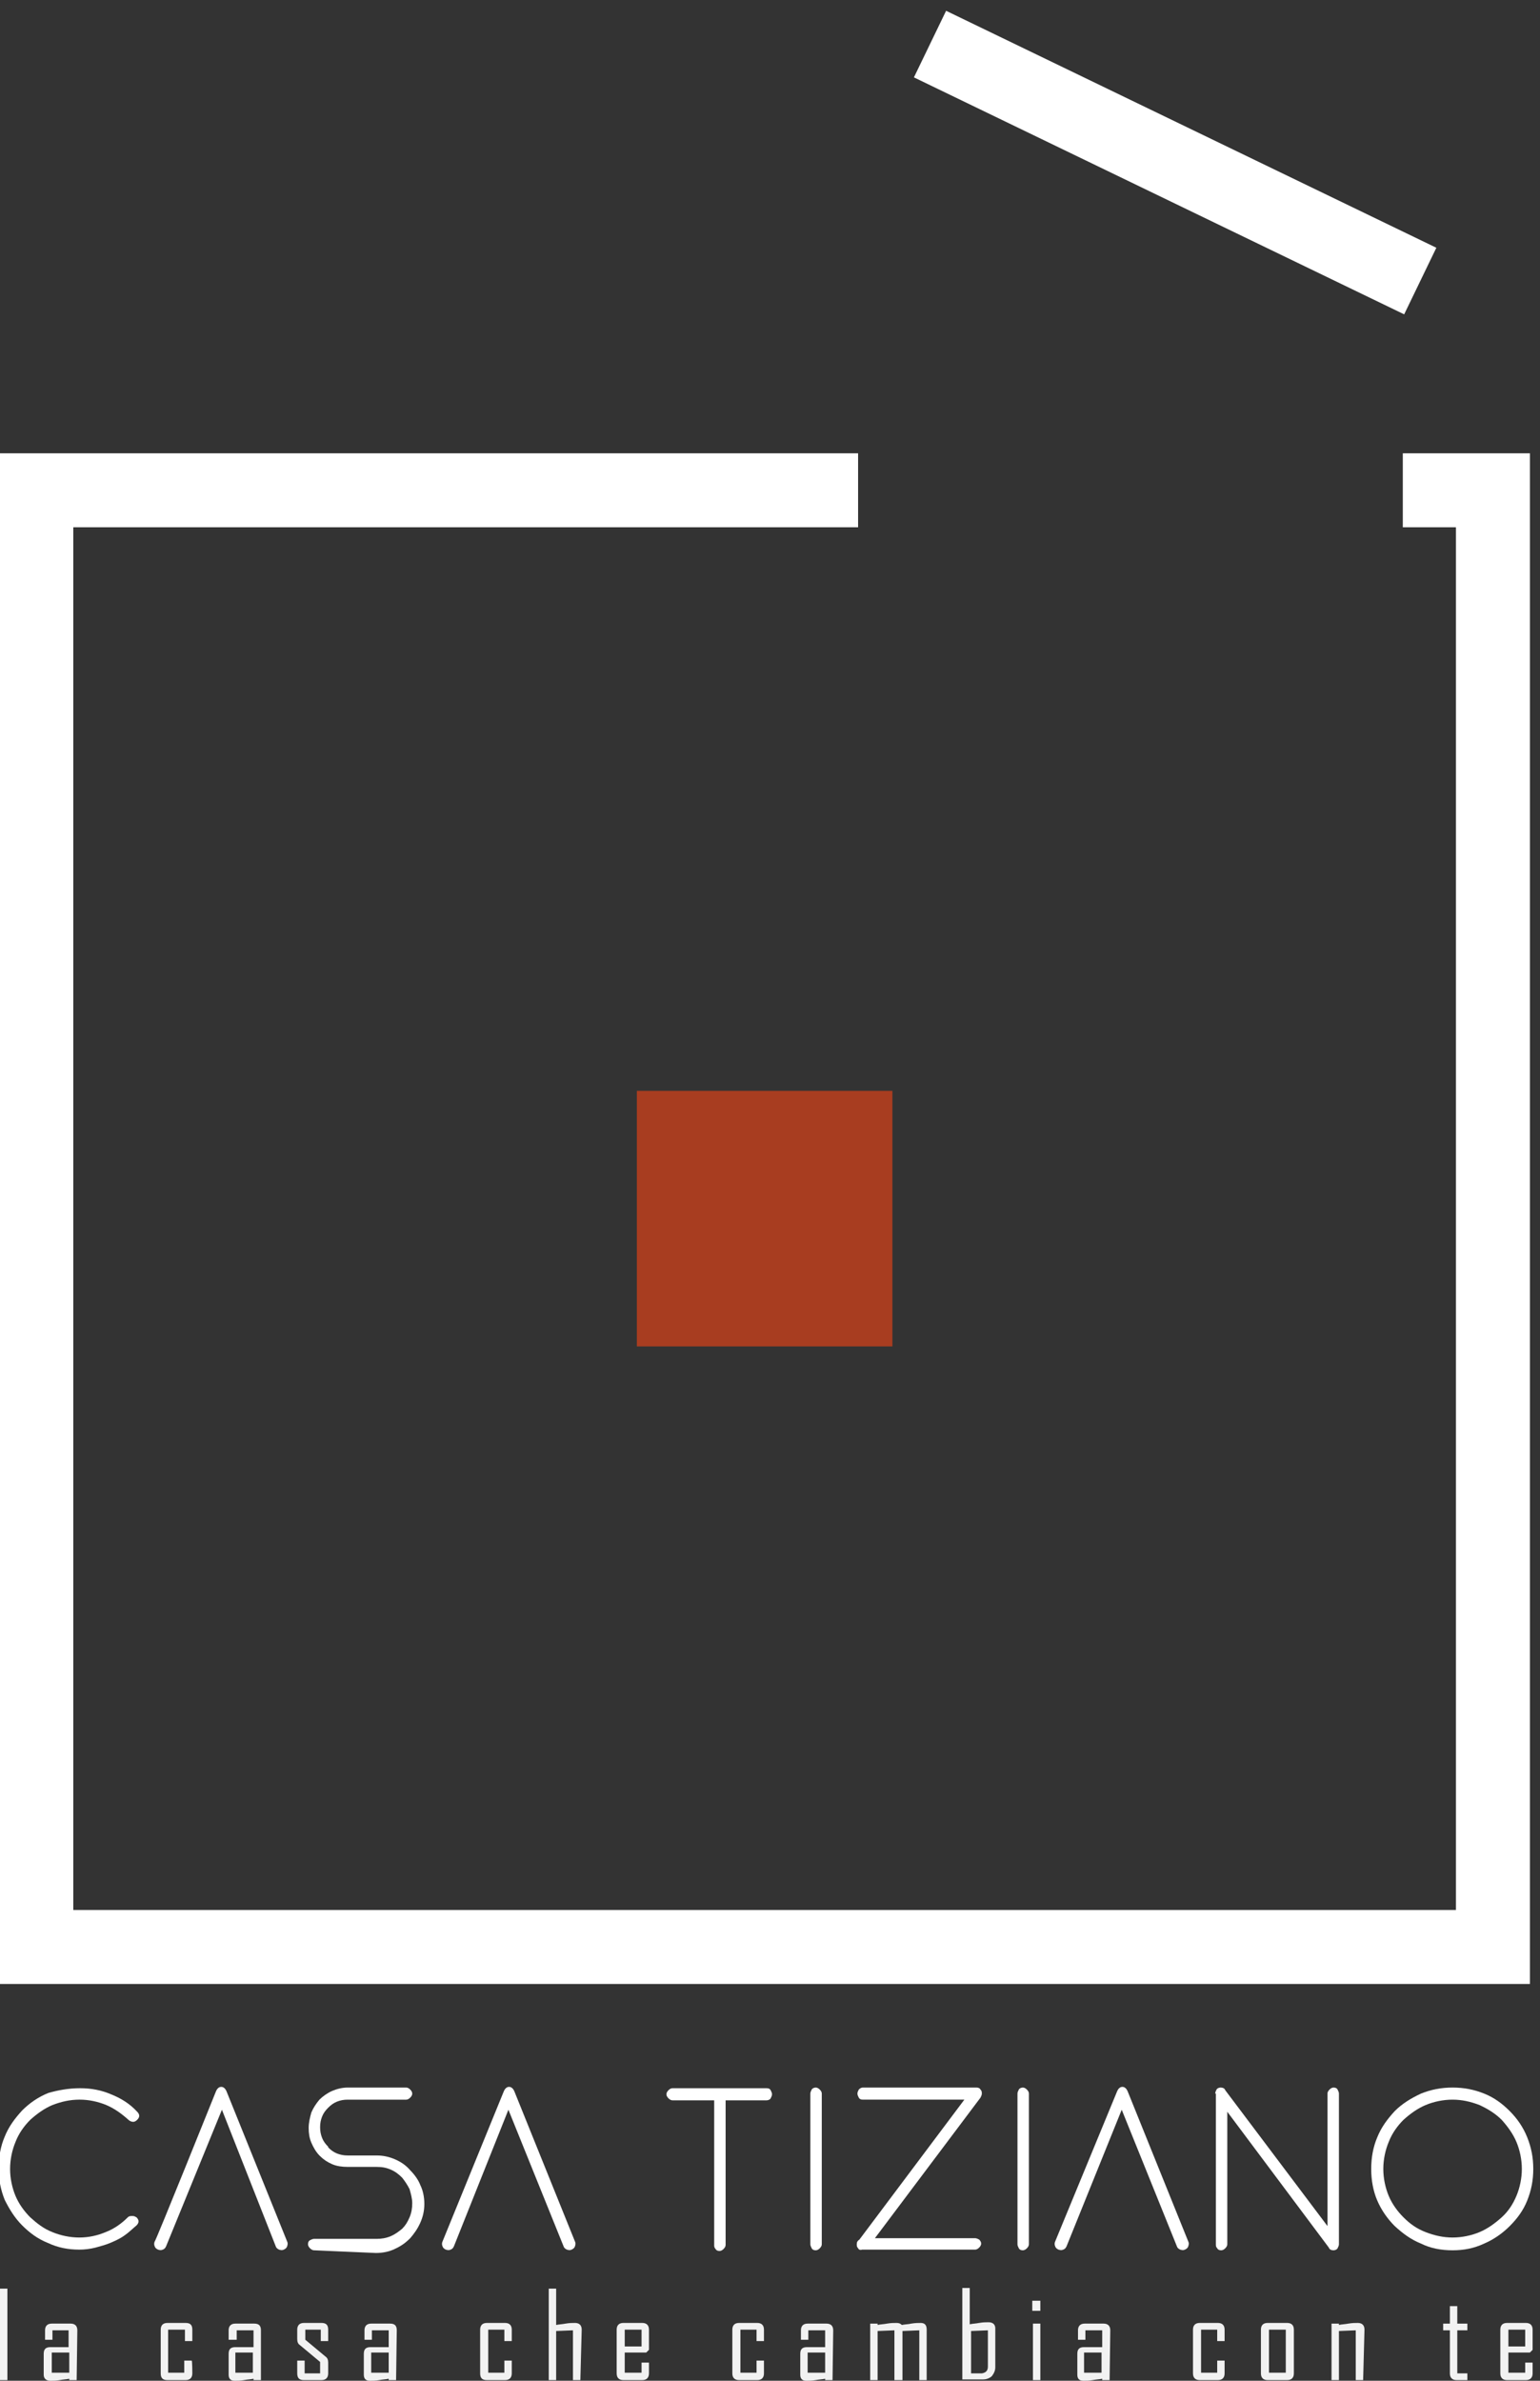 <?xml version="1.0" encoding="UTF-8"?> <svg xmlns="http://www.w3.org/2000/svg" xmlns:xlink="http://www.w3.org/1999/xlink" version="1.1" id="Livello_2_00000039119138370376958400000015052695767669514930_" x="0px" y="0px" viewBox="0 0 229 354" style="enable-background:new 0 0 229 354;" xml:space="preserve"><rect x="0" y="0" width="229" height="354" fill="#333333" stroke="none"/> <style type="text/css"> .st0{fill:#FFFFFF;} .st1{fill:#A83D20;} .st2{fill:#F2F2F2;} </style> <g id="Livello_1-2"> <g> <polygon class="st0" points="208.6,67.4 208.6,78.4 216.5,78.4 216.5,284 10.9,284 10.9,78.4 127.6,78.4 127.6,67.4 -0.1,67.4 -0.1,295 227.5,295 227.5,67.4 "></polygon> <rect x="169.2" y="-16.4" transform="matrix(0.435 -0.9 0.9 0.435 77.059 170.919)" class="st0" width="11" height="81"></rect> <rect x="94.7" y="162.2" class="st1" width="38" height="38"></rect> <g> <path class="st2" d="M1.1,353.9H0v-13.6h1.1V353.9z"></path> <path class="st2" d="M11.4,353.9h-1.1v-0.2c-0.5,0.1-0.9,0.1-1.4,0.2c-0.6,0.1-1,0.1-1.4,0.1c-0.6,0-1-0.3-1-0.9v-3.1 c0-0.7,0.3-1,1-1h2.7v-2.5H7.8v1.4H6.7v-1.4c0-0.6,0.3-1,1-1h2.8c0.6,0,1,0.3,1,1L11.4,353.9L11.4,353.9z M10.3,352.8v-3H7.7v3 L10.3,352.8L10.3,352.8z"></path> <path class="st2" d="M28.6,352.9c0,0.6-0.3,1-1,1h-2.7c-0.7,0-1-0.3-1-1v-6.5c0-0.6,0.3-1,1-1h2.7c0.7,0,1,0.3,1,1v1.7h-1.1v-1.7 H25v6.4h2.4V351h1.1C28.6,351,28.6,352.9,28.6,352.9z"></path> <path class="st2" d="M38.8,353.9h-1.1v-0.2c-0.5,0.1-0.9,0.1-1.4,0.2c-0.6,0.1-1,0.1-1.4,0.1c-0.6,0-0.9-0.3-0.9-0.9v-3.1 c0-0.7,0.3-1,1-1h2.7v-2.5h-2.5v1.4H34v-1.4c0-0.6,0.3-1,1-1h2.8c0.7,0,1,0.3,1,1L38.8,353.9L38.8,353.9z M37.6,352.8v-3h-2.6v3 L37.6,352.8L37.6,352.8z"></path> <path class="st2" d="M48.8,352.9c0,0.6-0.3,1-1,1h-2.6c-0.7,0-1-0.3-1-1V351h1.1v1.9h2.3v-1.7l-3-2.5c-0.3-0.2-0.4-0.5-0.4-0.9 v-1.4c0-0.6,0.3-1,1-1h2.6c0.7,0,1,0.3,1,1v1.7h-1.1v-1.7h-2.3v1.5l3,2.5c0.3,0.2,0.4,0.5,0.4,0.9V352.9L48.8,352.9z"></path> <path class="st2" d="M58.9,353.9h-1.1v-0.2c-0.5,0.1-0.9,0.1-1.4,0.2c-0.6,0.1-1,0.1-1.4,0.1c-0.6,0-0.9-0.3-0.9-0.9v-3.1 c0-0.7,0.3-1,1-1h2.7v-2.5h-2.5v1.4h-1.1v-1.4c0-0.6,0.3-1,1-1h2.8c0.7,0,1,0.3,1,1L58.9,353.9L58.9,353.9z M57.8,352.8v-3h-2.6 v3L57.8,352.8L57.8,352.8z"></path> <path class="st2" d="M76.1,352.9c0,0.6-0.3,1-1,1h-2.7c-0.7,0-1-0.3-1-1v-6.5c0-0.6,0.3-1,1-1h2.7c0.6,0,1,0.3,1,1v1.7h-1.1v-1.7 h-2.4v6.4h2.4V351h1.1C76.1,351,76.1,352.9,76.1,352.9z"></path> <path class="st2" d="M86.3,353.9h-1.1v-7.4l-2.5,0.1v7.3h-1.1v-13.6h1.1v5.4c0.5-0.1,0.9-0.1,1.4-0.2c0.6-0.1,1-0.1,1.4-0.1 c0.6,0,1,0.3,1,1L86.3,353.9L86.3,353.9z"></path> <path class="st2" d="M96.5,352.9c0,0.6-0.3,1-1,1h-2.8c-0.6,0-1-0.3-1-1v-6.5c0-0.6,0.3-1,1-1h2.8c0.6,0,1,0.3,1,1v3l-0.4,0.4 h-3.2v3h2.5v-1.5h1.1L96.5,352.9L96.5,352.9z M95.4,348.9v-2.5h-2.5v2.5H95.4z"></path> <path class="st2" d="M113.6,352.9c0,0.6-0.3,1-1,1h-2.7c-0.6,0-1-0.3-1-1v-6.5c0-0.6,0.3-1,1-1h2.7c0.6,0,1,0.3,1,1v1.7h-1.1 v-1.7h-2.4v6.4h2.4V351h1.1C113.6,351,113.6,352.9,113.6,352.9z"></path> <path class="st2" d="M123.8,353.9h-1.1v-0.2c-0.5,0.1-0.9,0.1-1.4,0.2c-0.6,0.1-1,0.1-1.4,0.1c-0.6,0-0.9-0.3-0.9-0.9v-3.1 c0-0.7,0.3-1,1-1h2.7v-2.5h-2.5v1.4h-1.1v-1.4c0-0.6,0.3-1,1-1h2.8c0.6,0,1,0.3,1,1L123.8,353.9L123.8,353.9z M122.7,352.8v-3 h-2.6v3L122.7,352.8L122.7,352.8z"></path> <path class="st2" d="M137.8,353.9h-1.1v-7.4l-2.5,0.1v7.3H133v-7.4l-2.5,0.1v7.3h-1.1v-8.4h1.1v0.2c0.4-0.1,0.9-0.1,1.4-0.2 c0.6-0.1,1-0.1,1.4-0.1s0.6,0.1,0.8,0.3c0.5-0.1,1-0.1,1.4-0.2c0.6-0.1,1.1-0.1,1.4-0.1c0.6,0,0.9,0.3,0.9,1L137.8,353.9 L137.8,353.9z"></path> <path class="st2" d="M148,352c0,0.5-0.2,0.9-0.5,1.3c-0.3,0.3-0.8,0.5-1.3,0.5h-3.1v-13.6h1.1v5.4c0.5-0.1,0.9-0.1,1.4-0.2 c0.6-0.1,1-0.1,1.4-0.1c0.6,0,1,0.3,1,0.9V352L148,352z M146.9,351.9v-5.4l-2.5,0.1v6.3h1.6C146.6,352.8,146.9,352.5,146.9,351.9 L146.9,351.9z"></path> <path class="st2" d="M154.7,343.6h-1.2v-1.5h1.2V343.6z M154.7,353.9h-1.1v-8.4h1.1V353.9z"></path> <path class="st2" d="M165,353.9h-1.1v-0.2c-0.5,0.1-0.9,0.1-1.4,0.2c-0.6,0.1-1,0.1-1.4,0.1c-0.6,0-0.9-0.3-0.9-0.9v-3.1 c0-0.7,0.3-1,1-1h2.7v-2.5h-2.5v1.4h-1.1v-1.4c0-0.6,0.3-1,1-1h2.8c0.6,0,1,0.3,1,1L165,353.9L165,353.9z M163.8,352.8v-3h-2.6v3 L163.8,352.8L163.8,352.8z"></path> <path class="st2" d="M182.1,352.9c0,0.6-0.3,1-1,1h-2.7c-0.6,0-1-0.3-1-1v-6.5c0-0.6,0.3-1,1-1h2.7c0.6,0,1,0.3,1,1v1.7H181v-1.7 h-2.4v6.4h2.4V351h1.1C182.1,351,182.1,352.9,182.1,352.9z"></path> <path class="st2" d="M192.4,352.9c0,0.6-0.3,1-1,1h-2.9c-0.6,0-1-0.3-1-1v-6.5c0-0.6,0.3-1,1-1h2.9c0.6,0,1,0.3,1,1V352.9z M191.2,352.8v-6.4h-2.5v6.4H191.2z"></path> <path class="st2" d="M202.7,353.9h-1.1v-7.4l-2.5,0.1v7.3h-1.1v-8.4h1.1v0.2c0.4-0.1,0.9-0.1,1.4-0.2c0.6-0.1,1-0.1,1.4-0.1 c0.6,0,1,0.3,1,1L202.7,353.9L202.7,353.9z"></path> <path class="st2" d="M218.2,353.9h-1.6c-0.6,0-1-0.3-1-1v-6.4h-1v-1h1v-2.6h1.1v2.6h1.5v1h-1.5v6.4h1.5V353.9z"></path> <path class="st2" d="M227.9,352.9c0,0.6-0.3,1-1,1h-2.8c-0.6,0-1-0.3-1-1v-6.5c0-0.6,0.3-1,1-1h2.8c0.6,0,1,0.3,1,1v3l-0.4,0.4 h-3.2v3h2.5v-1.5h1.1V352.9L227.9,352.9z M226.8,348.9v-2.5h-2.5v2.5H226.8z"></path> </g> <g> <path class="st0" d="M11.9,310.5c1.7,0,3.2,0.3,4.6,0.9c1.5,0.6,2.8,1.4,3.9,2.6c0.2,0.2,0.3,0.4,0.3,0.6s-0.1,0.4-0.3,0.6 c-0.2,0.2-0.4,0.3-0.6,0.3s-0.5-0.1-0.7-0.3c-1-0.9-2.1-1.7-3.3-2.2c-1.2-0.5-2.6-0.8-3.9-0.8h-0.1c-1.4,0-2.7,0.3-4,0.8 c-1.2,0.5-2.3,1.3-3.3,2.2c-0.9,0.9-1.7,2-2.2,3.3c-0.5,1.2-0.8,2.6-0.8,4c0,1.4,0.3,2.8,0.8,4c0.5,1.2,1.3,2.3,2.2,3.2 c1,0.9,2,1.7,3.3,2.2c1.2,0.5,2.6,0.8,4,0.8s2.7-0.3,3.9-0.8c1.3-0.5,2.4-1.3,3.3-2.2c0.2-0.2,0.4-0.2,0.7-0.2s0.4,0.1,0.6,0.2 c0.2,0.2,0.3,0.4,0.3,0.6s-0.1,0.4-0.3,0.6c-0.6,0.5-1.2,1.1-1.8,1.5c-0.7,0.5-1.4,0.8-2.1,1.1c-0.7,0.3-1.5,0.5-2.2,0.7 c-0.8,0.2-1.6,0.3-2.4,0.3c-1.7,0-3.2-0.3-4.7-1c-1.5-0.6-2.7-1.5-3.8-2.6H3.3c-1.1-1.1-1.9-2.4-2.6-3.8c-0.6-1.5-0.9-3-0.9-4.7 c0-1.7,0.3-3.3,0.9-4.7c0.6-1.5,1.5-2.7,2.6-3.9c1.1-1.1,2.4-2,3.9-2.6C8.6,310.8,10.2,310.5,11.9,310.5L11.9,310.5L11.9,310.5z"></path> <path class="st0" d="M32.1,311c0.2-0.5,0.5-0.7,0.8-0.7s0.6,0.2,0.8,0.7l9,22.3c0.1,0.2,0.1,0.4,0,0.7s-0.3,0.4-0.5,0.5 c-0.2,0.1-0.4,0.1-0.7,0c-0.2-0.1-0.4-0.2-0.5-0.5L33,313.7L24.7,334c-0.1,0.2-0.2,0.4-0.5,0.5c-0.2,0.1-0.4,0.1-0.7,0 c-0.2-0.1-0.4-0.2-0.5-0.5c-0.1-0.2-0.1-0.5,0-0.7C23.1,333.4,32.1,311,32.1,311z"></path> <path class="st0" d="M46.7,334.6c-0.2,0-0.4-0.1-0.6-0.3s-0.3-0.4-0.3-0.6c0-0.3,0.1-0.5,0.3-0.6s0.4-0.2,0.6-0.2H56 c0.7,0,1.4-0.1,2.1-0.4c0.7-0.3,1.2-0.7,1.7-1.1c0.5-0.5,0.8-1,1.1-1.7c0.3-0.7,0.4-1.4,0.4-2.1c0-0.7-0.2-1.4-0.4-2.1 c-0.3-0.6-0.7-1.2-1.1-1.7c-0.5-0.5-1-0.9-1.7-1.2c-0.7-0.3-1.3-0.4-2.1-0.4h-4.3c-0.8,0-1.6-0.1-2.3-0.4 c-0.7-0.3-1.3-0.7-1.8-1.2l-0.1-0.1c-0.5-0.5-0.9-1.2-1.2-1.9c-0.3-0.7-0.4-1.4-0.4-2.2c0-0.8,0.2-1.6,0.4-2.3 c0.3-0.7,0.7-1.3,1.2-1.9c0.5-0.5,1.2-1,1.9-1.3c0.7-0.3,1.5-0.5,2.3-0.5h8.7c0.2,0,0.4,0.1,0.6,0.3c0.2,0.2,0.3,0.4,0.3,0.6 c0,0.2-0.1,0.4-0.3,0.6c-0.2,0.2-0.4,0.3-0.6,0.3h-8.7c-0.6,0-1.1,0.1-1.6,0.3c-0.5,0.2-0.9,0.5-1.3,0.9 c-0.4,0.4-0.7,0.8-0.9,1.3c-0.2,0.5-0.3,1-0.3,1.6c0,0.6,0.1,1.1,0.3,1.6c0.2,0.5,0.5,0.9,0.9,1.3v0.1c0.4,0.4,0.8,0.7,1.3,0.9 c0.5,0.2,1,0.3,1.6,0.3H56c1,0,1.9,0.2,2.8,0.6c0.9,0.4,1.6,0.9,2.2,1.6c0.6,0.6,1.2,1.4,1.5,2.2c0.4,0.8,0.6,1.8,0.6,2.8 c0,1-0.2,1.9-0.6,2.8s-0.9,1.6-1.5,2.3c-0.7,0.7-1.4,1.2-2.3,1.6c-0.8,0.4-1.8,0.6-2.8,0.6L46.7,334.6L46.7,334.6L46.7,334.6z"></path> <path class="st0" d="M74.9,311c0.2-0.5,0.5-0.7,0.8-0.7s0.6,0.2,0.8,0.7l9,22.3c0.1,0.2,0.1,0.4,0,0.7s-0.3,0.4-0.5,0.5 c-0.2,0.1-0.4,0.1-0.7,0c-0.2-0.1-0.4-0.2-0.5-0.5l-8.2-20.3L67.5,334c-0.1,0.2-0.2,0.4-0.5,0.5c-0.2,0.1-0.4,0.1-0.7,0 c-0.2-0.1-0.4-0.2-0.5-0.5c-0.1-0.2-0.1-0.5,0-0.7L74.9,311L74.9,311z"></path> <path class="st0" d="M114,310.5c0.3,0,0.5,0.1,0.6,0.3s0.2,0.4,0.2,0.6s-0.1,0.4-0.2,0.6s-0.4,0.3-0.6,0.3h-6.1v21.5 c0,0.2-0.1,0.4-0.3,0.6c-0.2,0.2-0.4,0.3-0.6,0.3c-0.3,0-0.5-0.1-0.6-0.3c-0.2-0.2-0.2-0.4-0.2-0.6v-21.5h-6.2 c-0.2,0-0.4-0.1-0.6-0.3c-0.2-0.2-0.3-0.4-0.3-0.6c0-0.2,0.1-0.4,0.3-0.6s0.4-0.3,0.6-0.3L114,310.5L114,310.5z"></path> <path class="st0" d="M120.5,311.3c0-0.2,0.1-0.4,0.2-0.6s0.4-0.3,0.6-0.3c0.2,0,0.4,0.1,0.6,0.3s0.3,0.4,0.3,0.6v22.4 c0,0.2-0.1,0.4-0.3,0.6s-0.4,0.3-0.6,0.3c-0.3,0-0.5-0.1-0.6-0.3s-0.2-0.4-0.2-0.6V311.3z"></path> <path class="st0" d="M127.6,334.3c-0.2-0.2-0.2-0.4-0.2-0.6c0-0.3,0.1-0.5,0.4-0.7l15.6-20.8h-15.1c-0.3,0-0.5-0.1-0.6-0.3 s-0.2-0.4-0.2-0.6c0-0.2,0.1-0.4,0.2-0.6c0.2-0.2,0.4-0.3,0.6-0.3h16.9c0.3,0,0.5,0.1,0.6,0.3c0.2,0.2,0.2,0.4,0.2,0.6 c0,0.2-0.1,0.4-0.2,0.6l-15.7,20.9H145c0.2,0,0.4,0.1,0.6,0.2c0.2,0.2,0.3,0.4,0.3,0.6c0,0.2-0.1,0.4-0.3,0.6s-0.4,0.3-0.6,0.3 h-16.8C127.9,334.6,127.7,334.5,127.6,334.3L127.6,334.3z"></path> <path class="st0" d="M151.3,311.3c0-0.2,0.1-0.4,0.2-0.6s0.4-0.3,0.6-0.3c0.2,0,0.4,0.1,0.6,0.3s0.3,0.4,0.3,0.6v22.4 c0,0.2-0.1,0.4-0.3,0.6s-0.4,0.3-0.6,0.3c-0.3,0-0.5-0.1-0.6-0.3s-0.2-0.4-0.2-0.6V311.3z"></path> <path class="st0" d="M166.1,311c0.2-0.5,0.5-0.7,0.8-0.7s0.6,0.2,0.8,0.7l9,22.3c0.1,0.2,0.1,0.4,0,0.7s-0.3,0.4-0.5,0.5 c-0.2,0.1-0.4,0.1-0.7,0c-0.2-0.1-0.4-0.2-0.5-0.5l-8.2-20.3l-8.2,20.3c-0.1,0.2-0.2,0.4-0.5,0.5c-0.2,0.1-0.4,0.1-0.7,0 c-0.2-0.1-0.4-0.2-0.5-0.5c-0.1-0.2-0.1-0.5,0-0.7L166.1,311L166.1,311z"></path> <path class="st0" d="M180.7,311.3c0-0.2,0.1-0.4,0.2-0.6s0.4-0.3,0.6-0.3c0.3,0,0.6,0.1,0.7,0.4l15.2,20.2v-19.7 c0-0.2,0.1-0.4,0.3-0.6s0.4-0.3,0.6-0.3c0.3,0,0.5,0.1,0.6,0.3s0.2,0.4,0.2,0.6v22.4c0,0.2-0.1,0.4-0.2,0.6s-0.4,0.3-0.6,0.3 c-0.3,0-0.6-0.1-0.7-0.4L182.5,314v19.7c0,0.2-0.1,0.4-0.3,0.6c-0.2,0.2-0.4,0.3-0.6,0.3c-0.3,0-0.5-0.1-0.6-0.3 c-0.2-0.2-0.2-0.4-0.2-0.6V311.3z"></path> <path class="st0" d="M216,334.6c-1.7,0-3.3-0.3-4.7-1c-1.5-0.6-2.7-1.5-3.9-2.6c-1.1-1.1-2-2.4-2.6-3.8s-0.9-3-0.9-4.7 c0-1.7,0.3-3.3,0.9-4.7c0.6-1.5,1.5-2.7,2.6-3.9c1.1-1.1,2.4-1.9,3.9-2.6c1.5-0.6,3-0.9,4.7-0.9s3.2,0.3,4.7,0.9s2.7,1.5,3.8,2.6 c1.1,1.1,2,2.4,2.6,3.9c0.6,1.5,0.9,3,0.9,4.7s-0.3,3.2-0.9,4.7s-1.5,2.7-2.6,3.8c-1.1,1.1-2.4,2-3.8,2.6 C219.2,334.3,217.7,334.6,216,334.6z M216,312.2c-1.4,0-2.8,0.3-4,0.8s-2.3,1.3-3.3,2.2c-0.9,0.9-1.7,2-2.2,3.3 c-0.5,1.2-0.8,2.6-0.8,4c0,1.4,0.3,2.8,0.8,4c0.5,1.2,1.3,2.3,2.2,3.2c1,1,2,1.7,3.3,2.2s2.6,0.8,4,0.8s2.8-0.3,4-0.8 s2.3-1.3,3.3-2.2c1-0.9,1.7-2,2.2-3.2c0.5-1.2,0.8-2.6,0.8-4c0-1.4-0.3-2.8-0.8-4c-0.5-1.2-1.3-2.3-2.2-3.3 c-0.9-0.9-2-1.6-3.3-2.2C218.7,312.5,217.4,312.2,216,312.2z"></path> </g> </g> </g> </svg> 